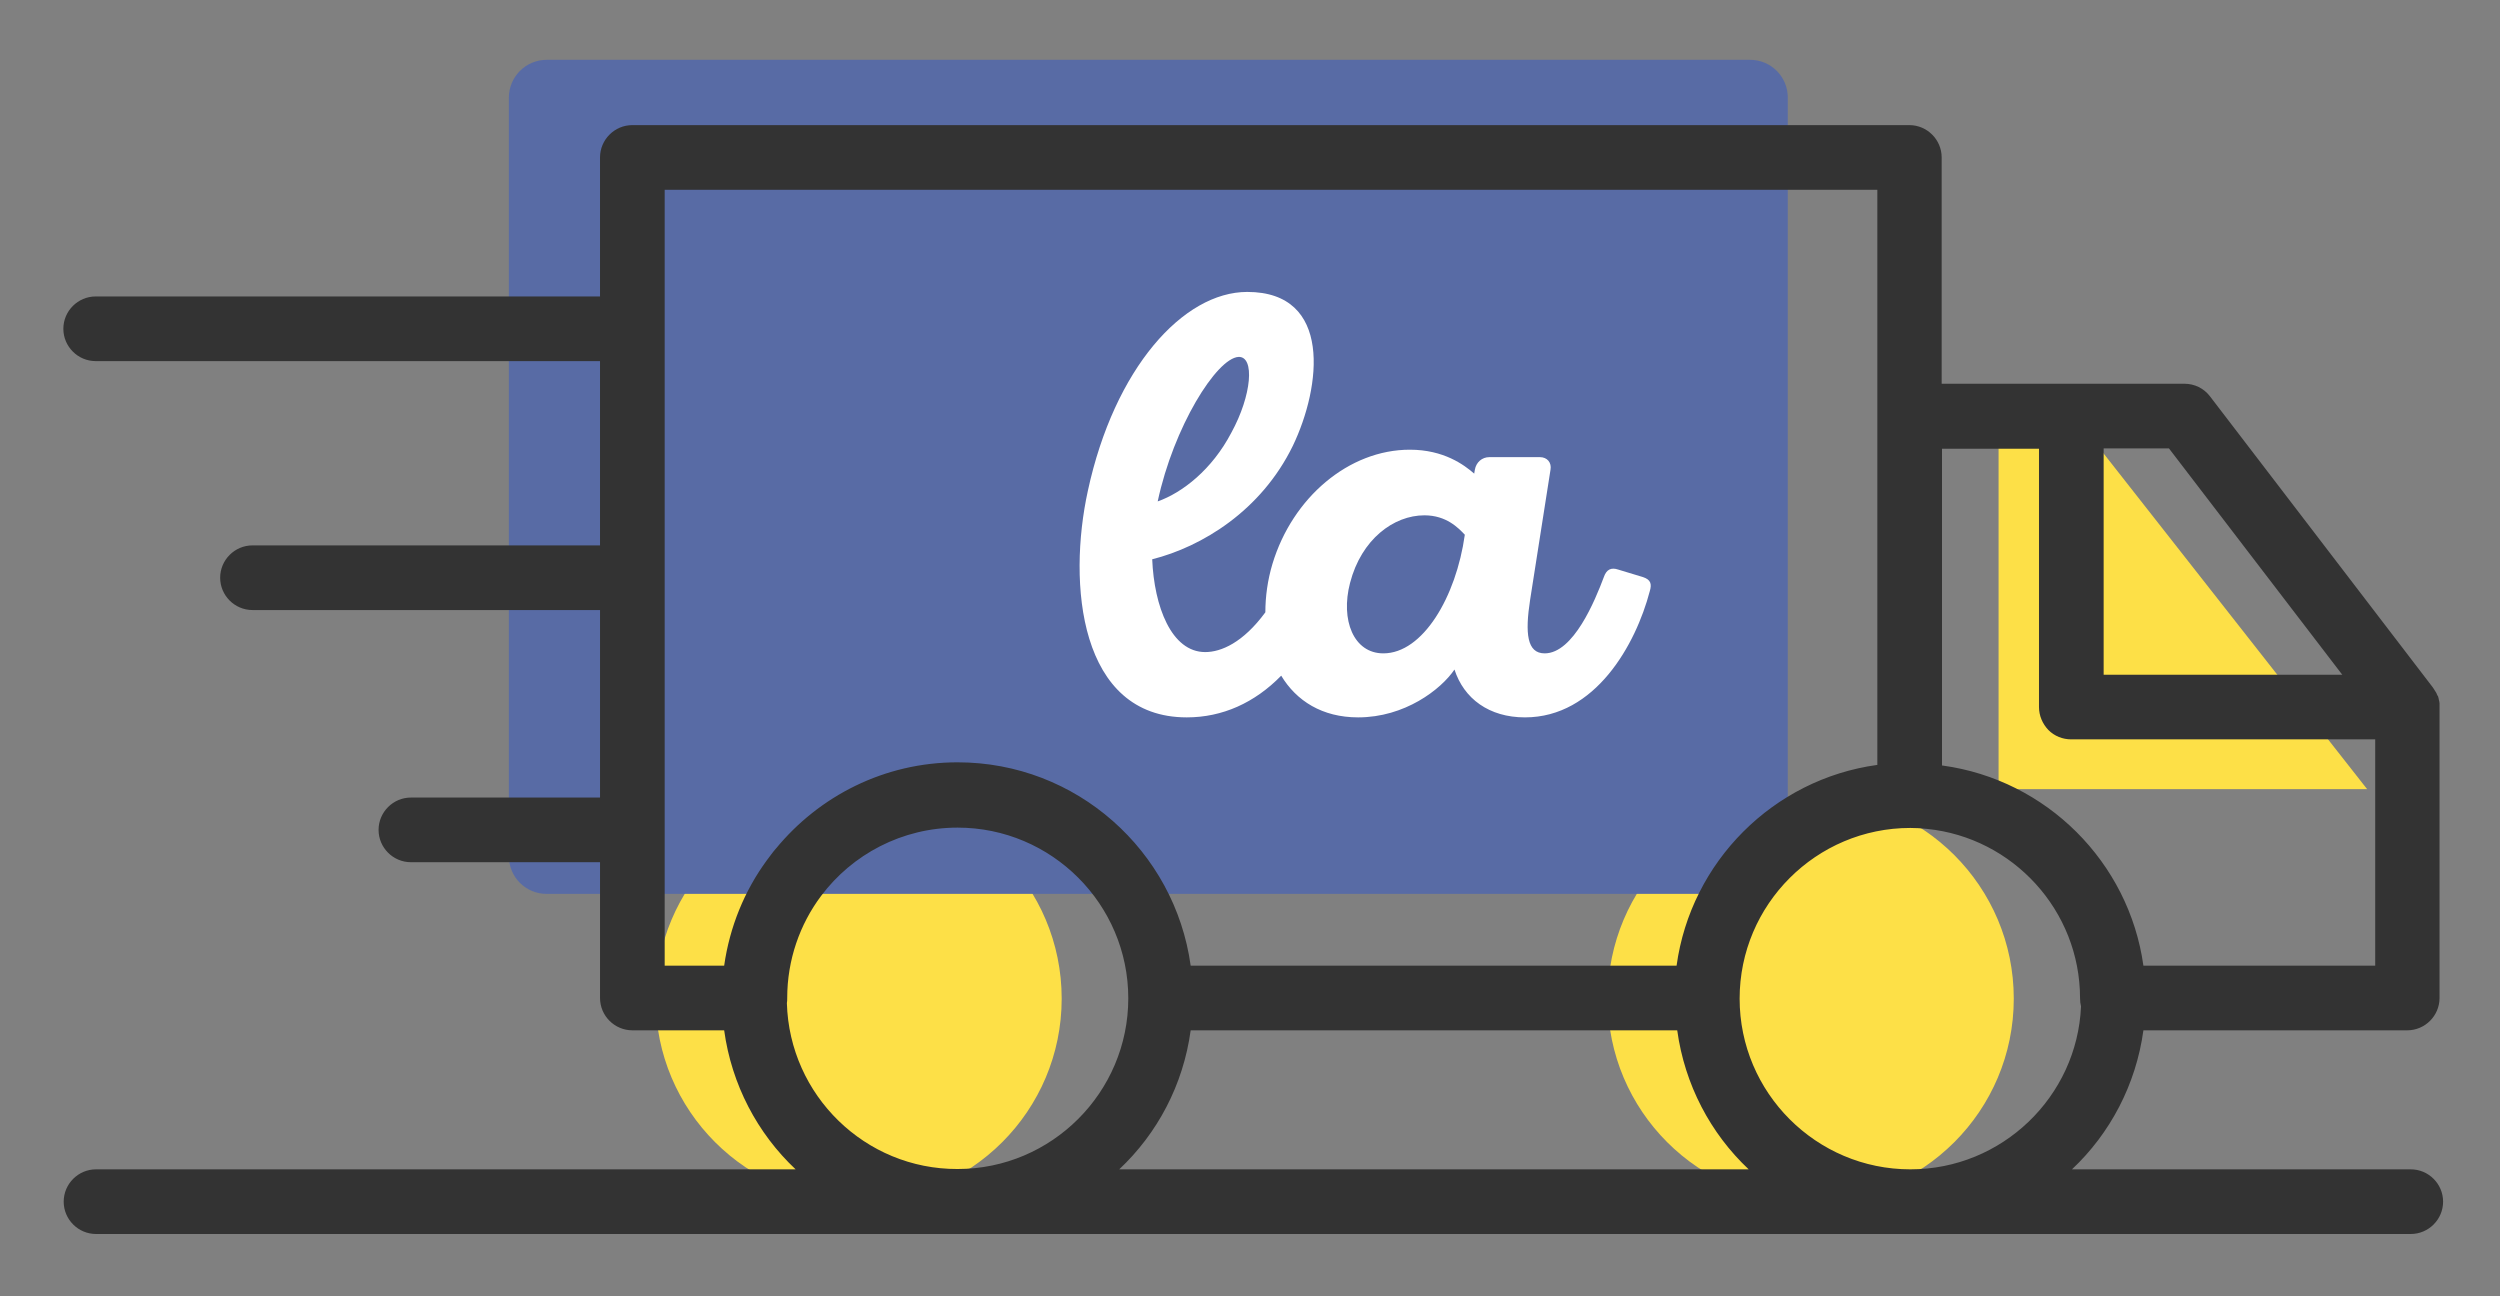 <?xml version="1.0" encoding="utf-8"?>
<!-- Generator: Adobe Illustrator 27.0.0, SVG Export Plug-In . SVG Version: 6.00 Build 0)  -->
<svg version="1.1" id="Banner" xmlns="http://www.w3.org/2000/svg" xmlns:xlink="http://www.w3.org/1999/xlink" x="0px" y="0px"
	 viewBox="0 0 773.3 401" style="enable-background:new 0 0 773.3 401;" xml:space="preserve">
<rect x="0" y="0" width="773.3" height="401" fill="#808080" stroke="none"/>
<style type="text/css">
	.st0{fill:#FDE047;}
	.st1{fill:#586BA5;}
	.st2{fill:#333333;}
	.st3{fill:#FFFFFF;}
</style>
<g>
	<circle class="st0" cx="265.6" cy="308.9" r="62.8"/>
	<circle class="st0" cx="560.1" cy="308.9" r="62.8"/>
	<path class="st1" d="M169.1,18.5h372.2c6.5,0,11.7,5.2,11.7,11.7v234.6c0,6.5-5.2,11.7-11.7,11.7H169.1c-6.5,0-11.7-5.2-11.7-11.7
		V30.2C157.4,23.8,162.6,18.5,169.1,18.5z"/>
	<polygon class="st0" points="618.2,130.1 642.7,130.1 732.2,244.1 618.2,244.1 	"/>
</g>
<path class="st2" d="M745.7,361.7H640.9c11.8-11.1,19.8-26.2,22.1-43h81.6c5.5,0,10-4.5,10-10v-90c0-0.3,0-0.6,0-0.9
	c0-0.1,0-0.2,0-0.3c0-0.2-0.1-0.4-0.1-0.6c0-0.1-0.1-0.3-0.1-0.4c0-0.2-0.1-0.3-0.1-0.5c0-0.1-0.1-0.3-0.1-0.4
	c0-0.1-0.1-0.3-0.2-0.4c-0.1-0.1-0.1-0.3-0.2-0.4c-0.1-0.3-0.2-0.5-0.4-0.8c-0.1-0.1-0.1-0.2-0.2-0.3c-0.1-0.2-0.2-0.3-0.3-0.5
	c-0.1-0.1-0.1-0.2-0.2-0.3c-0.1-0.1-0.1-0.2-0.2-0.3l-68.9-90c-1.9-2.5-4.8-3.9-7.9-3.9h-75.1v-70c0-5.5-4.5-10-10-10h-395
	c-5.5,0-10,4.5-10,10v43h-156c-5.5,0-10,4.5-10,10s4.5,10,10,10h156v57H78.1c-5.5,0-10,4.5-10,10s4.5,10,10,10h107.5v58h-58.5
	c-5.5,0-10,4.5-10,10c0,5.5,4.5,10,10,10h58.5v42c0,5.5,4.5,10,10,10h28.4c2.3,16.8,10.3,31.9,22.1,43H29.7c-5.5,0-10,4.5-10,10
	s4.5,10,10,10h716c5.5,0,10-4.5,10-10S751.2,361.7,745.7,361.7z M590.9,361.7c-29.1,0-52.8-23.7-52.8-52.8s23.7-52.8,52.8-52.8
	c1.7,0,3.5,0.1,5.2,0.3c26.5,2.7,47.3,25.2,47.3,52.4c0,0.9,0.1,1.7,0.3,2.5C642.5,339.2,619.3,361.7,590.9,361.7z M724.5,208.7
	l-73.8,0v-70h20.2L724.5,208.7z M630.7,138.7v80c0,2.7,1.1,5.2,2.9,7.1c1.9,1.9,4.4,2.9,7.1,2.9l94,0v70H663
	c-4.5-32.1-30-57.5-62.1-61.9c-0.1,0-0.2,0-0.2,0v-98H630.7z M205.7,58.7h375v70v107.9c-32.2,4.4-57.7,30-62.1,62.1H368.3
	c-4.9-35.5-35.3-62.9-72.1-62.9c-22.6,0-42.8,10.4-56.2,26.7c0,0-0.1,0.1-0.1,0.1c-0.5,0.6-1,1.2-1.5,1.9c-0.3,0.4-0.6,0.8-0.9,1.2
	c-0.1,0.1-0.2,0.3-0.3,0.4c-6.9,9.4-11.5,20.6-13.2,32.6h-18.4V58.7z M243.4,310.3c0.1-0.5,0.1-1.1,0.1-1.6
	c0-11.8,3.9-22.8,10.5-31.6c9.6-12.8,25-21.1,42.2-21.1c29.1,0,52.8,23.7,52.8,52.8s-23.7,52.8-52.8,52.8
	C267.6,361.7,244.2,338.8,243.4,310.3z M368.3,318.7h150.5c2.3,16.8,10.3,31.9,22.1,43H346.2C358,350.6,366,335.6,368.3,318.7z"/>
<path class="st3" d="M508.2,178.5l-7.6-2.3c-2.3-0.8-3.7,0-4.5,2.3c-2.7,7.2-9.4,23.6-18.3,23.6c-5.5,0-6.1-6.2-4.5-16.6l6.3-40.2
	c0.4-2.2-1-3.9-3.3-3.9h-15.6c-2.3,0-4.1,1.6-4.5,3.9l-0.2,1.2c-3.1-2.7-9.4-7.4-19.9-7.4c-18.9,0-36.3,14.8-42.5,35.3
	c-1.5,5-2.2,10.1-2.2,15c-6.9,9.4-13.7,12.3-18.6,12.3c-10.5,0-15.8-14.2-16.4-28.7c15.4-3.9,33.7-15,43.5-35.1
	c8.8-18.3,12.3-47.6-14.1-47.6c-19.8,0-41.1,23.6-49.3,61.5c-6.3,28.7-2.7,70.1,30.6,70.1c11,0,21-4.5,29.2-12.9
	c4.7,7.8,12.7,12.9,23.8,12.9c14.4,0,25.6-8.6,29.8-14.8c2.9,9,10.7,14.8,21.8,14.8c21.8,0,34.3-22.6,38.6-39
	C511,180.6,510.6,179.3,508.2,178.5z M383.1,110.4c5.1-0.2,4.1,11.9-2.2,23.4c-6,11.5-15.2,18.6-22.8,21.3
	C363,132.1,376.3,110.8,383.1,110.4z M427.9,202.1c-9.2,0-13.3-10.3-10.3-21.8c3.5-13.5,13.5-20.9,23-20.9c6.8,0,10.5,3.9,12.5,6
	C450.4,184.7,440.1,202.1,427.9,202.1z"/>
</svg>
